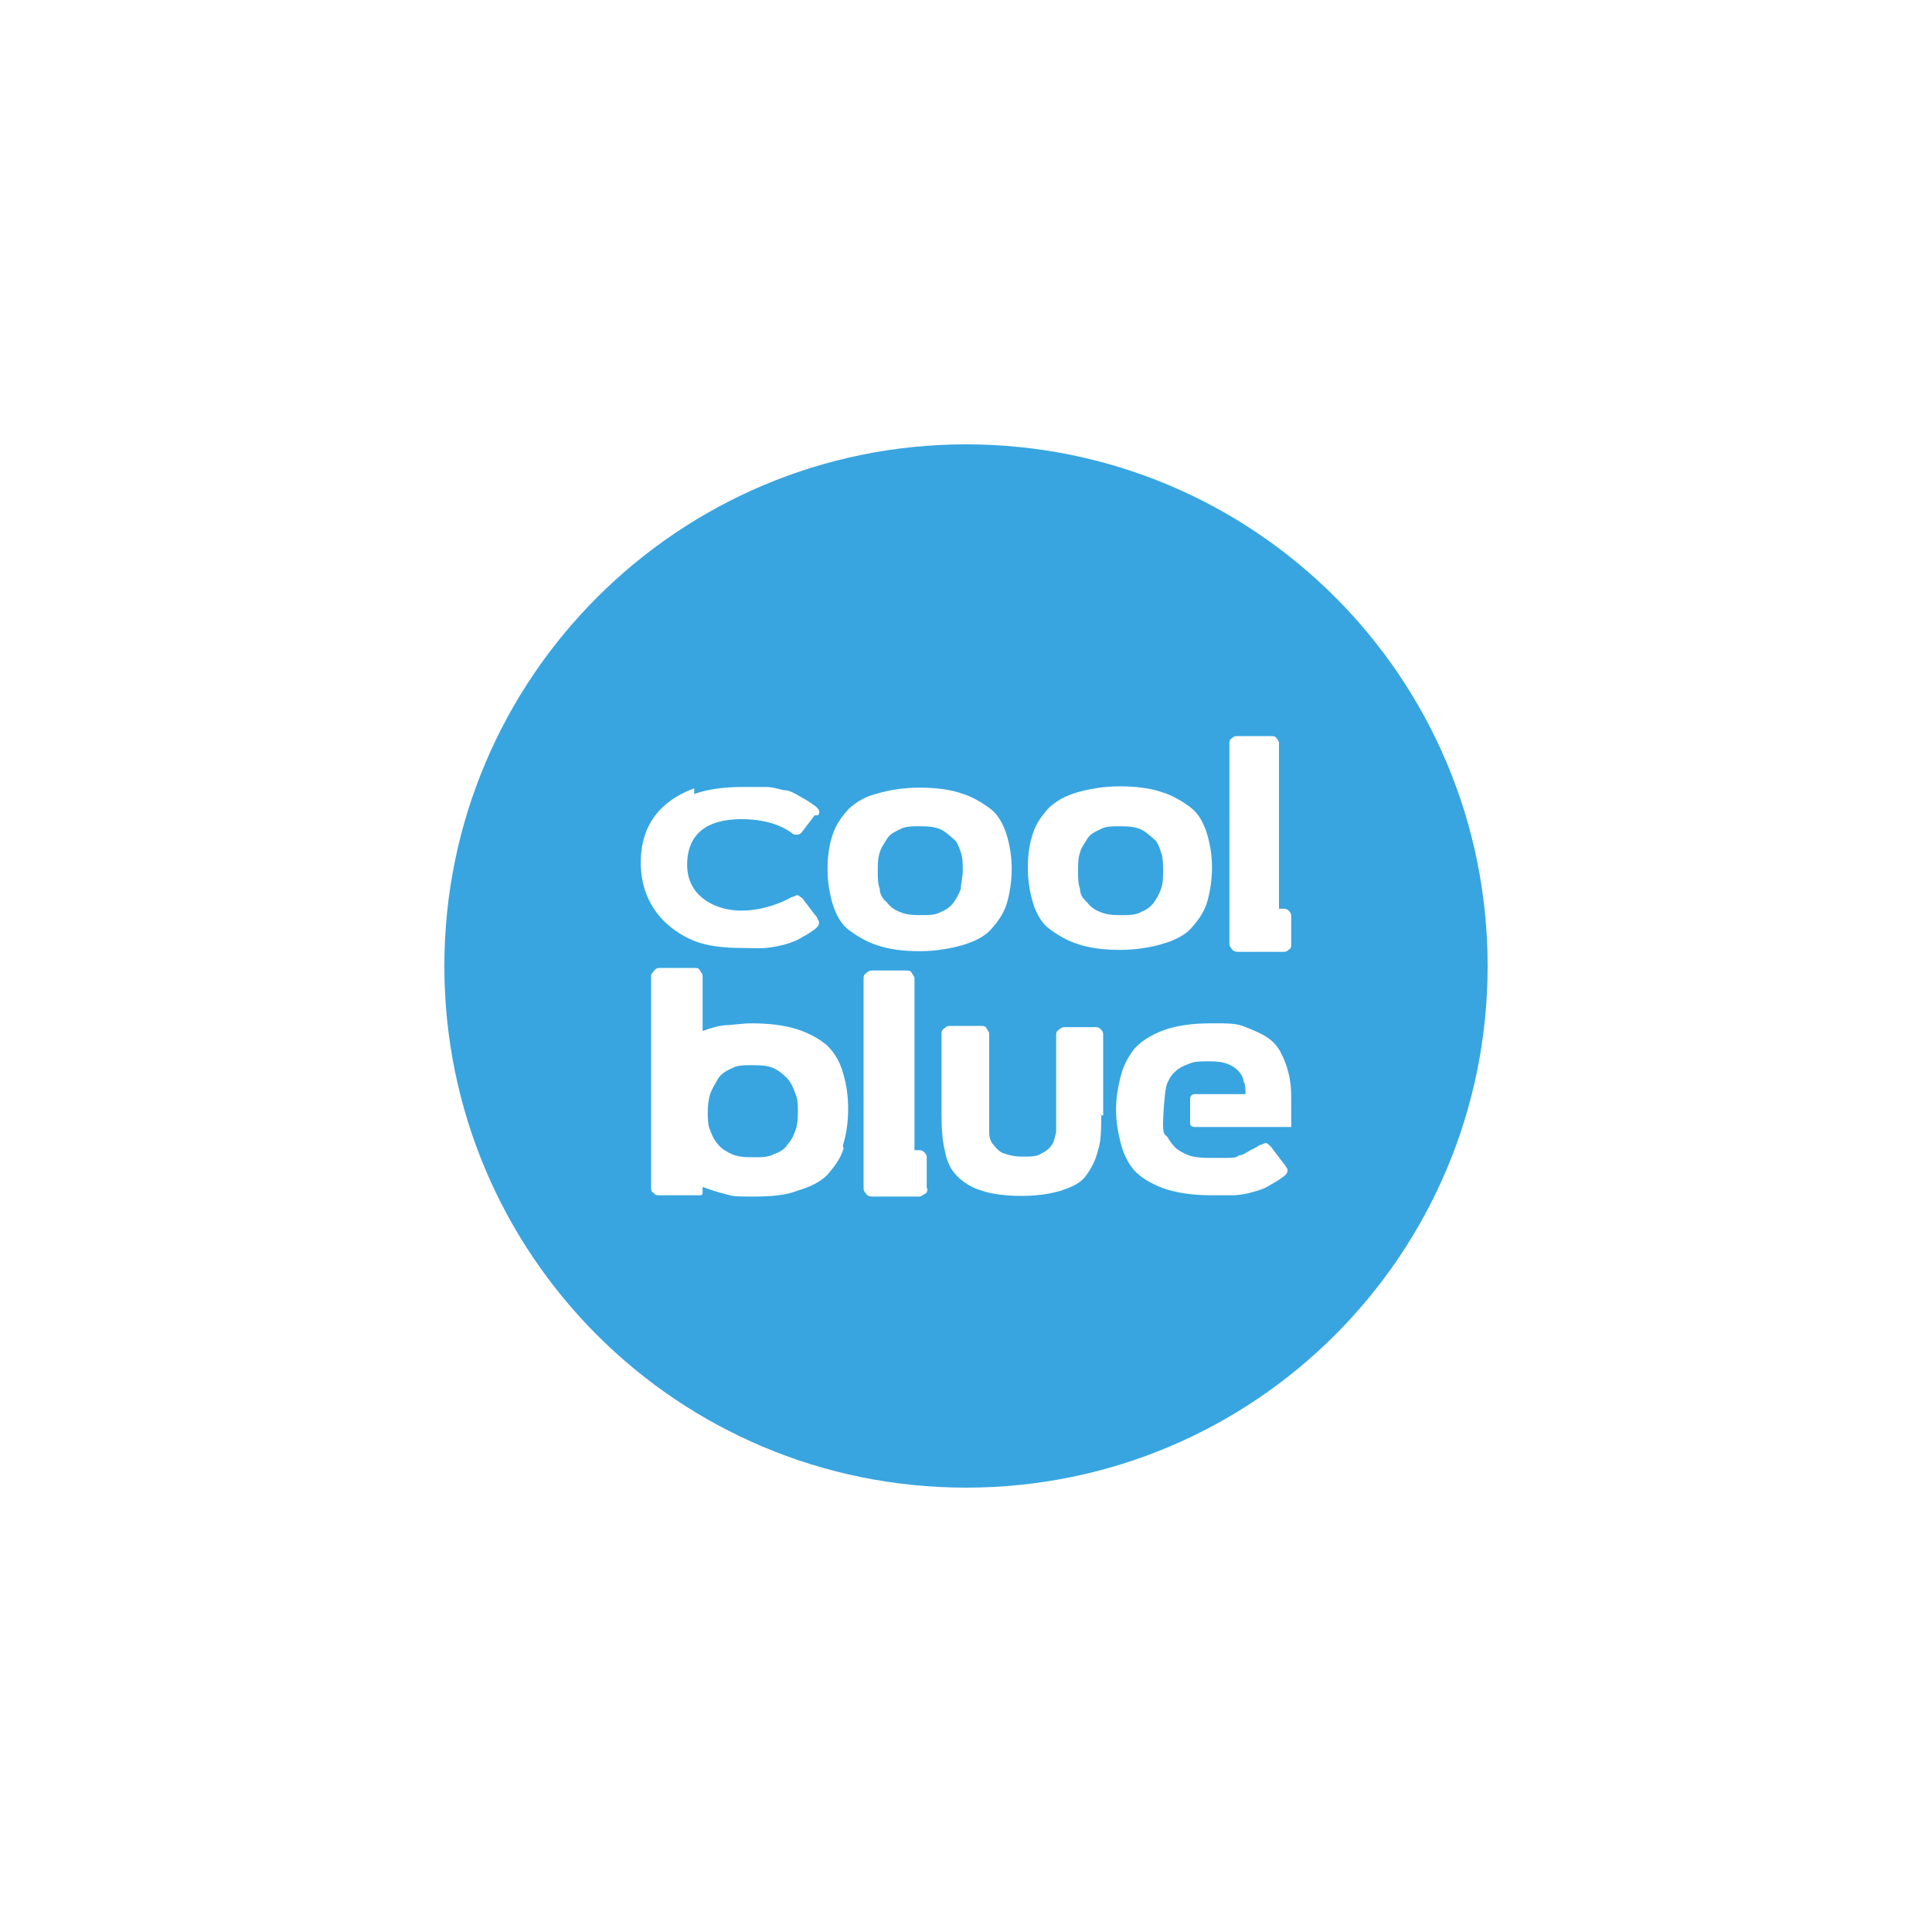 <?xml version="1.0" encoding="UTF-8"?> <svg xmlns="http://www.w3.org/2000/svg" id="Laag_1" version="1.1" viewBox="0 0 300 300"><!-- Generator: Adobe Illustrator 29.0.0, SVG Export Plug-In . SVG Version: 2.1.0 Build 186) --><defs><style> .st0 { fill: none; } .st1 { fill: #38a5e0; } </style></defs><rect class="st0" width="300" height="300"></rect><g><path class="st1" d="M137.7,140.1c.5.7,1.2,1.2,2,1.5.9.4,1.9.5,3.2.5s2.4,0,3.2-.5c.8-.3,1.5-.8,2-1.5s.9-1.5,1.1-2.1c0-.9.3-1.7.3-2.8s0-2-.3-2.8c-.3-.9-.5-1.6-1.1-2.1s-1.2-1.1-2-1.5c-.9-.4-1.9-.5-3.2-.5s-2.4,0-3.2.5c-.9.4-1.6.8-2,1.5s-.9,1.3-1.1,2.1c-.3.9-.3,1.7-.3,2.8s0,2,.3,2.8c0,.9.5,1.6,1.1,2.1Z"></path><path class="st1" d="M168.8,140.1c.5.7,1.2,1.2,2,1.5.9.4,1.9.5,3.2.5s2.4,0,3.2-.5c.8-.3,1.5-.8,2-1.5s.9-1.5,1.1-2.1c.3-.9.3-1.7.3-2.8s0-2-.3-2.8c-.3-.9-.5-1.6-1.1-2.1s-1.2-1.1-2-1.5c-.9-.4-1.9-.5-3.2-.5s-2.4,0-3.2.5c-.9.4-1.6.8-2,1.5s-.9,1.3-1.1,2.1c-.3.9-.3,1.7-.3,2.8s0,2,.3,2.8c0,.9.5,1.6,1.1,2.1Z"></path><path class="st1" d="M122.3,167.5c-.7-.7-1.3-1.2-2.1-1.6s-1.9-.5-3.3-.5-2.4,0-3.3.5c-.9.4-1.7.9-2.1,1.6s-.9,1.5-1.2,2.3c-.3.9-.4,1.9-.4,2.9s0,2,.4,2.9c.3.8.7,1.6,1.2,2.1.5.7,1.3,1.1,2.1,1.5.9.4,1.9.5,3.3.5s2.4,0,3.3-.5c.9-.3,1.7-.8,2.1-1.5.5-.5.9-1.3,1.2-2.1s.4-1.7.4-2.9,0-2-.4-2.9c-.3-.9-.7-1.7-1.2-2.3Z"></path><path class="st1" d="M150,69c-44.6,0-81,36.2-81,81s36.2,81,81,81,81-36.2,81-81-36.2-81-81-81ZM190.9,115.4c0-.3,0-.5.4-.8s.5-.3.9-.3h5.1c.4,0,.7,0,.9.3s.4.5.4.8v25.7h.8s.4,0,.7.3h0c.3.3.4.5.4.8v4.5c0,.3,0,.5-.4.8s-.5.3-.9.3h-6.8c-.4,0-.8,0-1.1-.4s-.4-.5-.4-.9v-30.9h0ZM160.4,129.4c.5-1.6,1.5-2.9,2.5-4,1.2-1.1,2.7-1.9,4.5-2.4s4-.9,6.5-.9,4.8.3,6.5.9c1.7.5,3.3,1.5,4.5,2.4s2,2.4,2.5,4,.8,3.5.8,5.3-.3,3.9-.8,5.5c-.5,1.6-1.5,2.9-2.5,4s-2.7,1.9-4.5,2.4c-1.7.5-4,.9-6.5.9s-4.8-.3-6.5-.9c-1.7-.5-3.3-1.5-4.5-2.4s-2-2.4-2.5-4c-.5-1.7-.8-3.5-.8-5.5s.3-3.9.8-5.3h0ZM107.8,123.3c1.9-.7,4.4-1.1,7.5-1.1h3.6c1.1,0,1.9.3,2.8.5.9,0,1.7.5,2.4.9s1.3.7,2.1,1.3c0,0,1.6.9.8,1.7h-.5l-1.9,2.5c-.3.4-.5.5-.8.5s-.7,0-.9-.3c-.5-.3-2.7-2.1-7.8-2.1s-8.4,2.1-8.4,7.1,4.5,7.1,8.4,7.1,7.2-1.7,7.8-2.1c.3,0,.7-.3.9-.3s.5.3.8.5l1.9,2.5c.3.3.4.5.5.8.7.9-.8,1.7-.8,1.7-.9.7-1.5.9-2.1,1.3-.8.4-1.6.7-2.4.9s-1.7.4-2.8.5-2.1,0-3.6,0c-2.9,0-5.5-.3-7.5-1.1s-8.3-3.9-8.3-12.2,6.3-10.7,8.3-11.5h0v.4ZM131,178.3c-.5,1.7-1.5,2.9-2.5,4.1-1.2,1.2-2.7,1.9-4.7,2.5-1.7.7-4.1.9-6.8.9s-3.1,0-4.4-.4c-1.3-.3-2.4-.7-3.5-1.1v.8c0,.3,0,.5-.4.5h-6.3c-.4,0-.7,0-.9-.4-.3,0-.4-.4-.4-.8v-32.9c0-.3.3-.5.5-.8s.5-.4.9-.4h5.3c.4,0,.7,0,.9.4s.4.5.4.8v8.6c1.1-.4,2-.7,3.3-.9,1.3,0,2.7-.3,4.3-.3,2.7,0,5.1.3,7,.9s3.5,1.5,4.7,2.5c1.2,1.2,2,2.5,2.5,4.3.5,1.6.8,3.5.8,5.6s-.3,4-.8,5.6h0v.3ZM129.3,140.4c-.5-1.7-.8-3.5-.8-5.5h0c0-2,.3-3.9.8-5.3.5-1.6,1.5-2.9,2.5-4,1.2-1.1,2.5-1.9,4.5-2.4,1.7-.5,4-.9,6.5-.9s4.8.3,6.5.9c1.7.5,3.3,1.5,4.5,2.4s2,2.4,2.5,4,.8,3.5.8,5.3-.3,3.9-.8,5.5c-.5,1.6-1.5,2.9-2.5,4s-2.7,1.9-4.5,2.4-4,.9-6.5.9-4.8-.3-6.5-.9c-1.7-.5-3.3-1.5-4.5-2.4s-2-2.4-2.5-4ZM144,184.5c0,.4,0,.7-.4.9s-.5.4-.9.4h-7.1c-.4,0-.8,0-1.1-.4s-.4-.5-.4-.9v-32.6c0-.3,0-.5.4-.8s.5-.4.9-.4h5.3c.4,0,.7,0,.9.4s.4.5.4.8v26.7h.8s.4,0,.7.3h0c.3.3.4.5.4.8v4.8h0ZM171,172.9c0,2.1,0,4.3-.5,5.7-.4,1.7-1.1,2.9-1.9,4s-2.1,1.7-3.9,2.3c-1.7.5-3.7.8-6.1.8s-4.7-.3-6.1-.8c-1.7-.5-2.9-1.3-3.9-2.3s-1.6-2.3-1.9-4c-.4-1.6-.5-3.6-.5-5.7v-12.4c0-.3,0-.5.4-.8s.5-.4.9-.4h4.8c.4,0,.7,0,.9.4s.4.5.4.8v15.4c0,.8.3,1.5.7,1.9.4.5.9,1.1,1.6,1.3.8.3,1.7.5,2.9.5s2.3,0,2.9-.5c.7-.3,1.3-.8,1.6-1.3.4-.5.5-1.3.7-2v-15.1c0-.3,0-.5.4-.8s.5-.4.9-.4h4.8c.3,0,.5,0,.8.3h0c.3.3.4.5.4.8v12.6h-.4ZM200.5,175h-15c-.7,0-.7-.5-.7-.5v-3.9s0-.7.7-.7h7.9c0-.8,0-1.5-.3-2,0-.5-.4-1.2-.8-1.6s-.9-.8-1.7-1.1-1.7-.4-2.9-.4-2.3,0-3.1.4c-.9.3-1.6.7-2,1.1-.5.4-.9.9-1.2,1.6-.3.5-.4,1.3-.5,2h0s-.3,2.8-.3,4.7.4,1.5.7,2c.4.7.8,1.2,1.3,1.7.5.4,1.2.8,2,1.1s1.9.4,3.2.4h2.7c.8,0,1.5,0,1.9-.4.5,0,1.1-.4,1.6-.7s1.1-.5,1.6-.9c.3,0,.7-.3.9-.3.4,0,.5.3.8.5l1.9,2.5c.3.4.4.5.5.7.8.9-.7,1.7-.7,1.7-.9.7-1.5.9-2.1,1.3s-1.6.7-2.4.9c-.9.3-1.7.4-2.8.5h-3.6c-3.1,0-5.5-.4-7.5-1.1-1.9-.7-3.5-1.7-4.5-2.8-1.1-1.3-1.7-2.7-2.1-4.3s-.7-3.3-.7-5.1.3-3.5.7-5.1c.4-1.7,1.2-3.1,2.1-4.3,1.2-1.3,2.5-2.1,4.5-2.9,1.9-.7,4.4-1.1,7.4-1.1s3.9,0,5.2.5,2.7,1.1,3.6,1.7,1.7,1.5,2.1,2.4c.5.9.9,2,1.2,3.2s.4,2.4.4,3.7v4.1h0Z"></path></g></svg> 
